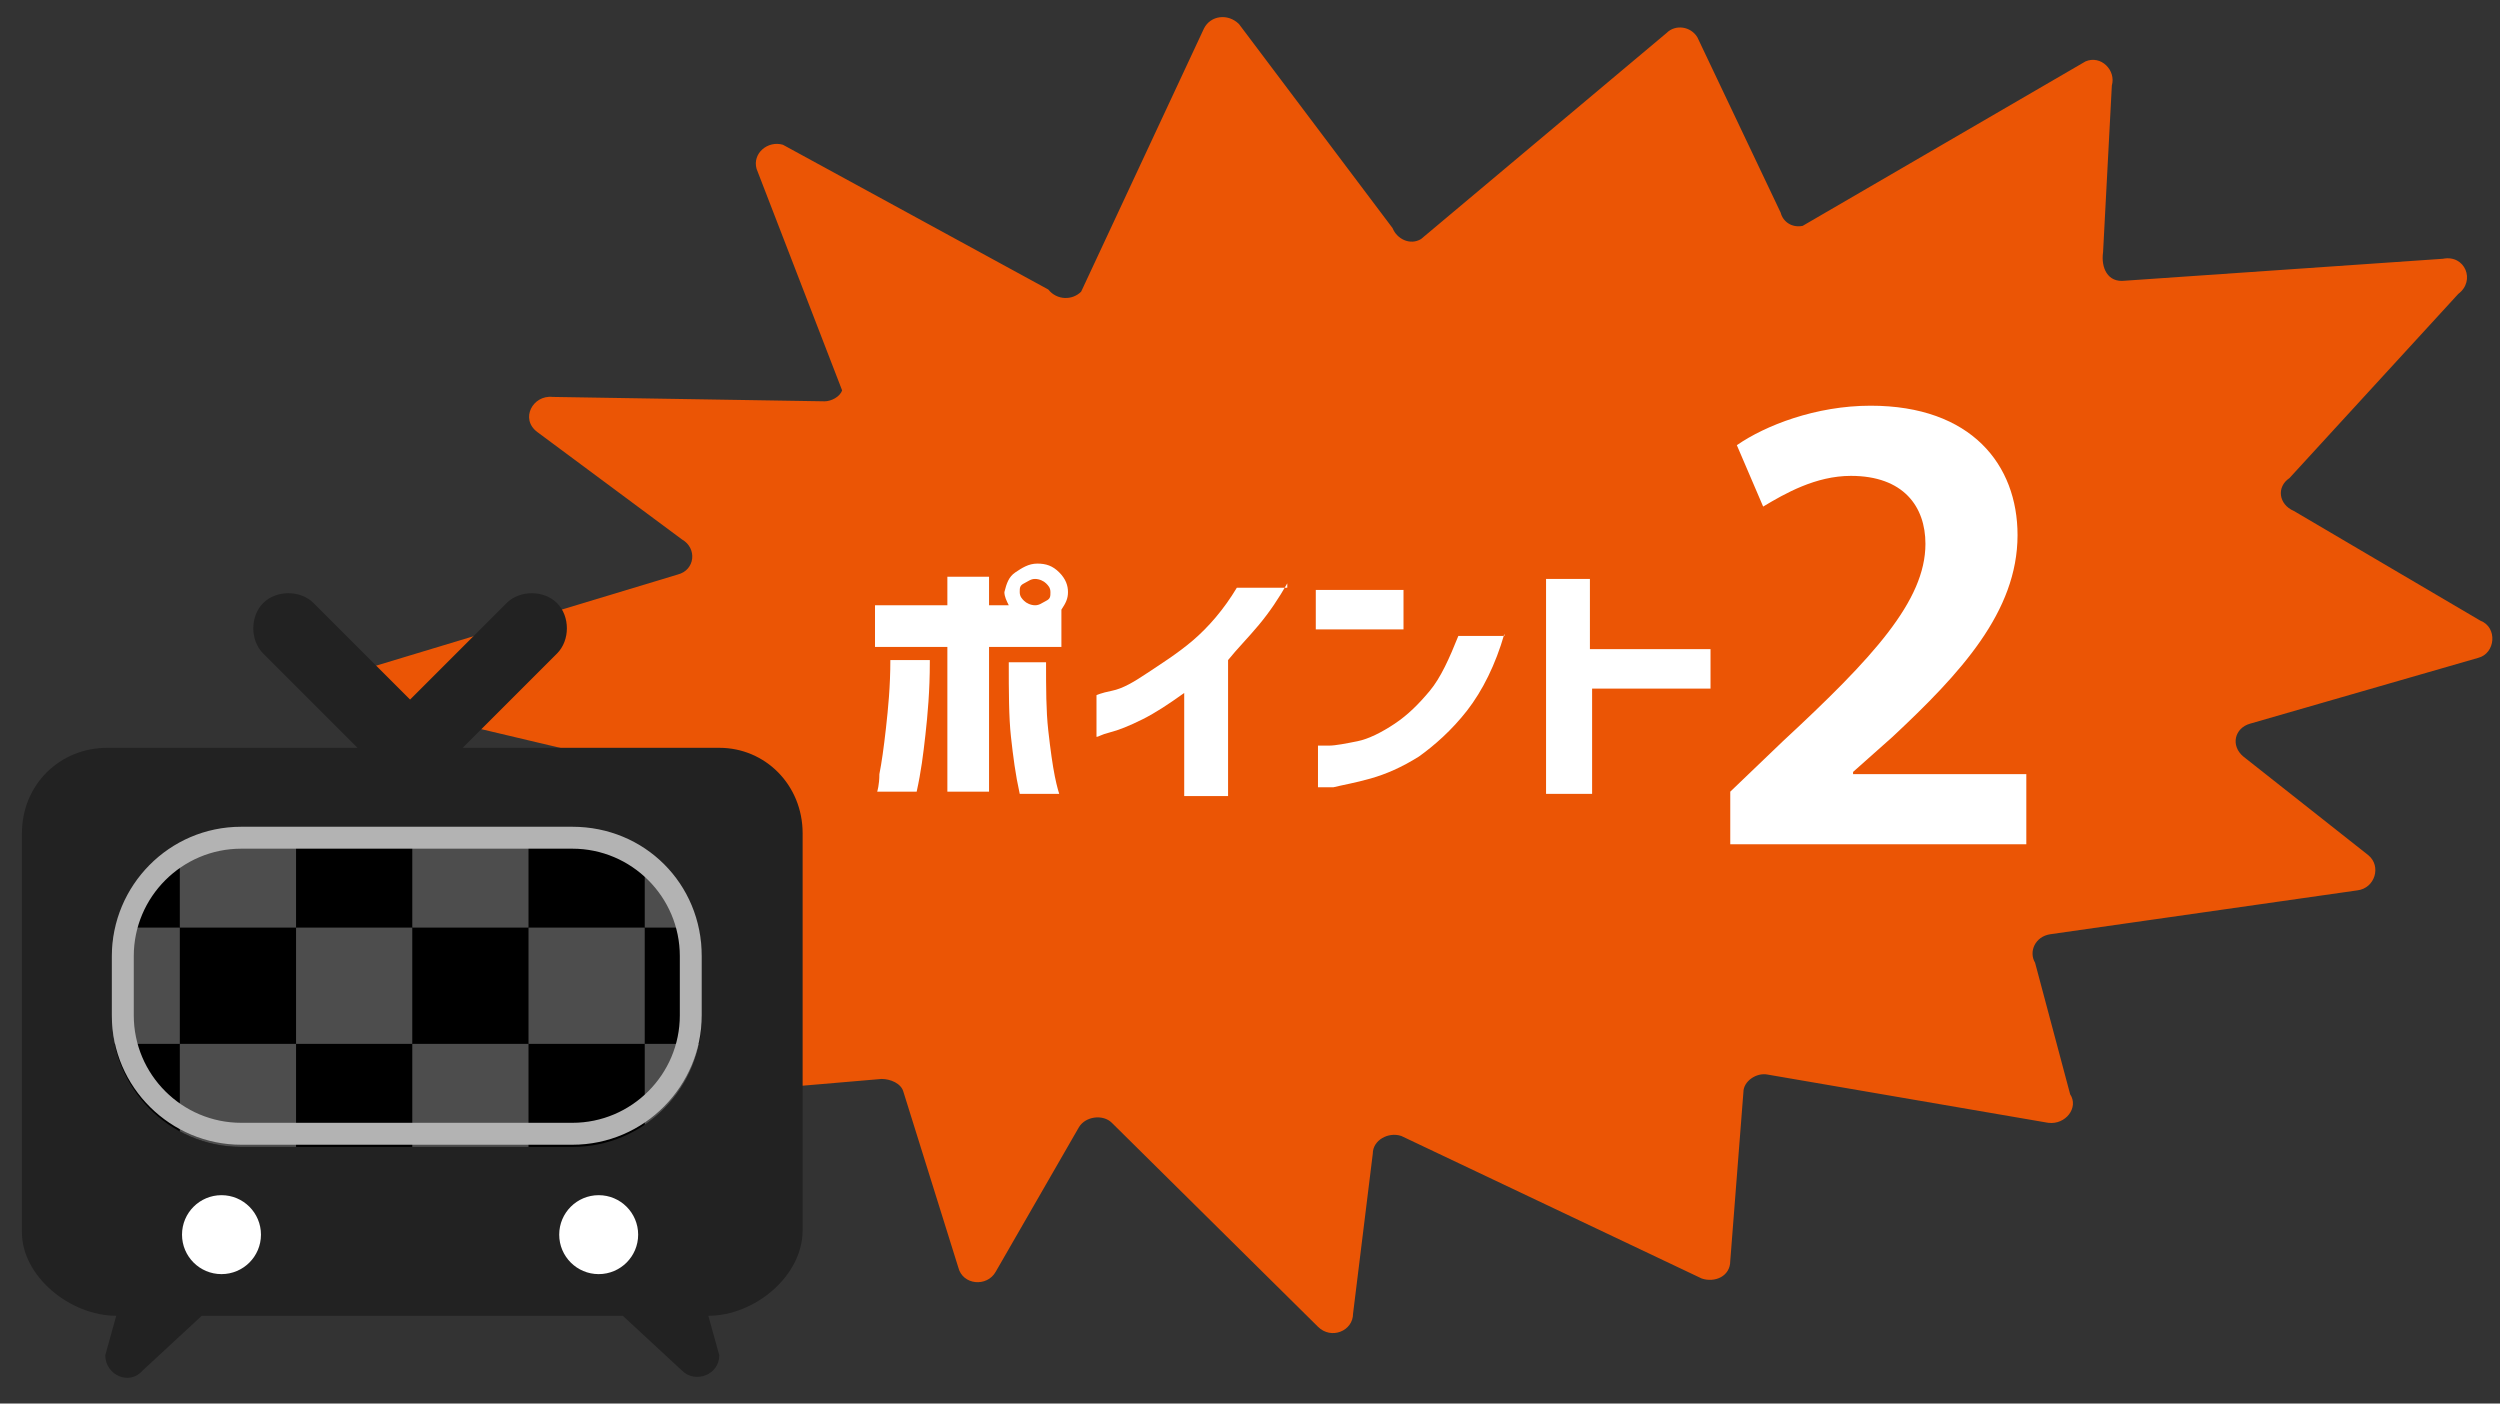 <?xml version="1.0" encoding="utf-8"?>
<!-- Generator: Adobe Illustrator 22.1.0, SVG Export Plug-In . SVG Version: 6.00 Build 0)  -->
<svg version="1.1" id="レイヤー_1" xmlns="http://www.w3.org/2000/svg" xmlns:xlink="http://www.w3.org/1999/xlink" x="0px"
	 y="0px" viewBox="0 0 114 64" style="enable-background:new 0 0 114 64;" xml:space="preserve">
<rect x="0" y="0" width="114" height="64" fill="#333333" stroke="none"/>
<style type="text/css">
	.st0{fill:#EB5505;}
	.st1{fill:#222222;}
	.st2{fill:#FFFFFF;}
	.st3{clip-path:url(#SVGID_2_);fill:#FFFFFF;}
	.st4{clip-path:url(#SVGID_2_);}
	.st5{fill:#4D4D4D;}
	.st6{fill:#B3B3B3;}
	.st7{fill:none;}
</style>
<g>
	<path class="st0" d="M104.4,21.8l7.7-8.4c0.8-0.6,0.3-1.8-0.7-1.6l-14.5,1c-0.8,0.1-1.1-0.6-1-1.3l0.4-7.6c0.2-0.7-0.5-1.4-1.2-1.1
		l-12.9,7.5c-0.5,0.1-0.9-0.2-1-0.6l-3.8-8c-0.3-0.5-1-0.6-1.4-0.2l-11.2,9.4c-0.5,0.3-1.1,0-1.3-0.5l-7-9.3
		c-0.5-0.5-1.3-0.4-1.6,0.2l-5.6,12c-0.4,0.4-1.1,0.4-1.5-0.1L35.7,6.6C35,6.4,34.3,7,34.5,7.7l3.9,10.1c-0.1,0.3-0.5,0.5-0.8,0.5
		l-12.4-0.2c-0.9-0.1-1.5,1-0.7,1.6l6.6,4.9c0.7,0.4,0.6,1.4-0.2,1.6l-13.9,4.2c-0.9,0.3-0.9,1.5,0.1,1.7l9.7,2.3
		c0.8,0.2,1,1.2,0.3,1.6l-7,4.5c-0.7,0.5-0.4,1.6,0.4,1.6L33,43.3c0.9,0.1,1.2,1.1,0.5,1.6l-5.6,3.7c-0.8,0.5-0.3,1.7,0.6,1.6
		l11.7-1c0.4,0,0.9,0.2,1,0.6l2.5,8c0.2,0.8,1.3,0.9,1.7,0.2l3.8-6.6c0.3-0.5,1.1-0.6,1.5-0.2l9.4,9.3c0.6,0.6,1.6,0.2,1.6-0.6
		l0.9-7.3c0-0.6,0.7-1,1.3-0.8l13.7,6.5c0.6,0.2,1.3-0.1,1.3-0.8l0.6-7.7c0-0.5,0.6-0.9,1.1-0.8l12.8,2.2c0.8,0.1,1.4-0.7,1-1.3
		l-1.6-6c-0.3-0.5,0-1.2,0.7-1.3l14-2c0.8-0.1,1.1-1.1,0.5-1.6l-5.7-4.5c-0.6-0.5-0.4-1.3,0.3-1.5L113,30c0.8-0.2,0.9-1.4,0.1-1.7
		l-8.5-5C103.9,23,103.8,22.2,104.4,21.8z"/>
	<g>
		<path class="st1" d="M32.8,34.1H21.1l4.3-4.3c0.6-0.6,0.6-1.7,0-2.3c-0.6-0.6-1.7-0.6-2.3,0l-4.4,4.4l-4.4-4.4
			c-0.6-0.6-1.7-0.6-2.3,0c-0.6,0.6-0.6,1.7,0,2.3l4.3,4.3H4.9C2.7,34.1,1,35.8,1,38v18.2C1,58.2,3.2,60,5.3,60l-0.5,1.8
			c0,0.9,1.1,1.4,1.7,0.7L9.2,60h19.2l2.7,2.5c0.6,0.6,1.7,0.2,1.7-0.7L32.3,60c2.1,0,4.3-1.8,4.3-3.9V38
			C36.6,35.8,34.9,34.1,32.8,34.1z"/>
		<g>
			<circle class="st2" cx="10.1" cy="56.3" r="1.8"/>
			<circle class="st2" cx="27.3" cy="56.3" r="1.8"/>
		</g>
	</g>
</g>
<g>
	<path d="M26.1,52.3H11c-3.3,0-5.9-2.7-5.9-5.9v-2.7c0-3.3,2.7-5.9,5.9-5.9h15.1c3.3,0,5.9,2.7,5.9,5.9v2.7
		C32,49.6,29.4,52.3,26.1,52.3z"/>
</g>
<g>
	<g>
		<defs>
			<path id="SVGID_1_" d="M26.1,52.3H11c-3.3,0-5.9-2.7-5.9-5.9v-2.7c0-3.3,2.7-5.9,5.9-5.9h15.1c3.3,0,5.9,2.7,5.9,5.9v2.7
				C32,49.6,29.4,52.3,26.1,52.3z"/>
		</defs>
		<clipPath id="SVGID_2_">
			<use xlink:href="#SVGID_1_"  style="overflow:visible;"/>
		</clipPath>
		<rect x="34.6" y="42.3" class="st3" width="5.3" height="5.3"/>
		<g class="st4">
			<rect x="2.9" y="42.3" class="st5" width="5.3" height="5.3"/>
			<rect x="8.2" y="37" class="st5" width="5.3" height="5.3"/>
			<rect x="13.5" y="42.3" class="st5" width="5.3" height="5.3"/>
			<rect x="18.8" y="37" class="st5" width="5.3" height="5.3"/>
			<rect x="24.1" y="42.3" class="st5" width="5.3" height="5.3"/>
			<rect x="29.4" y="37" class="st5" width="5.3" height="5.3"/>
			<rect x="8.2" y="47.6" class="st5" width="5.3" height="5.3"/>
			<rect x="18.8" y="47.6" class="st5" width="5.3" height="5.3"/>
			<rect x="29.4" y="47.6" class="st5" width="5.3" height="5.3"/>
		</g>
	</g>
</g>
<g>
	<g>
		<path class="st6" d="M26.1,38.7c2.7,0,4.9,2.2,4.9,4.9v2.7c0,2.7-2.2,4.9-4.9,4.9H11c-2.7,0-4.9-2.2-4.9-4.9v-2.7
			c0-2.7,2.2-4.9,4.9-4.9H26.1 M26.1,37.7H11c-3.3,0-5.9,2.7-5.9,5.9v2.7c0,3.3,2.7,5.9,5.9,5.9h15.1c3.3,0,5.9-2.7,5.9-5.9v-2.7
			C32,40.3,29.4,37.7,26.1,37.7L26.1,37.7z"/>
	</g>
</g>
<g>
	<g>
		<path class="st2" d="M92.4,38.5H78.9v-2.4l2.4-2.3c4.1-3.8,6.5-6.4,6.5-9c0-1.7-1-3.1-3.4-3.1c-1.6,0-3,0.8-4,1.4l-1.2-2.8
			c1.3-0.9,3.6-1.8,6.1-1.8c4.6,0,6.7,2.7,6.7,5.9c0,3.5-2.6,6.3-5.7,9.2l-1.8,1.6v0.1h7.9V38.5z"/>
	</g>
</g>
<g>
	<g>
		<path class="st2" d="M46.3,26.1c0.3-0.2,0.6-0.4,1-0.4s0.7,0.1,1,0.4s0.4,0.6,0.4,0.9c0,0.3-0.1,0.5-0.3,0.8v1.7h-3.3v6.6h-1.9
			v-6.6h-3.3v-1.9h3.3v-1.3h1.9v1.3H46c-0.1-0.2-0.2-0.4-0.2-0.6C45.9,26.6,46,26.3,46.3,26.1z M42.4,30.2c0,1.3-0.1,2.4-0.2,3.3
			s-0.2,1.7-0.4,2.6H40c0,0,0.1-0.3,0.1-0.8c0.1-0.5,0.2-1.2,0.3-2.1s0.2-1.9,0.2-3.1H42.4z M46,30.2h1.7c0,1.2,0,2.2,0.1,3.1
			s0.2,1.6,0.3,2.1s0.2,0.8,0.2,0.8h-1.8c-0.2-0.9-0.3-1.7-0.4-2.6S46,31.5,46,30.2z M47.9,27c0-0.2-0.1-0.3-0.2-0.4
			c-0.1-0.1-0.3-0.2-0.5-0.2s-0.3,0.1-0.5,0.2s-0.2,0.2-0.2,0.4c0,0.2,0.1,0.3,0.2,0.4s0.3,0.2,0.5,0.2s0.3-0.1,0.5-0.2
			C47.9,27.3,47.9,27.2,47.9,27z"/>
		<path class="st2" d="M58.7,26.6c-0.4,0.7-0.8,1.3-1.3,1.9c-0.5,0.6-1,1.1-1.4,1.6v6.2h-2v-4.7c-0.7,0.5-1.3,0.9-1.9,1.2
			s-1.1,0.5-1.5,0.6c-0.4,0.1-0.5,0.2-0.6,0.2v-1.9c0,0,0.2-0.1,0.7-0.2s1-0.4,1.6-0.8s1.4-0.9,2.1-1.5c0.7-0.6,1.4-1.4,2-2.4H58.7z
			"/>
		<path class="st2" d="M60,28.7v-1.8h4v1.8H60z M68.6,28.9c-0.4,1.4-1,2.6-1.7,3.5c-0.7,0.9-1.5,1.6-2.2,2.1c-0.8,0.5-1.5,0.8-2.2,1
			c-0.7,0.2-1.3,0.3-1.7,0.4c-0.4,0-0.7,0-0.7,0V34c0,0,0.2,0,0.5,0s0.8-0.1,1.3-0.2s1.1-0.4,1.7-0.8c0.6-0.4,1.1-0.9,1.6-1.5
			c0.5-0.6,0.9-1.5,1.3-2.5H68.6z"/>
		<path class="st2" d="M70.5,36.2v-9.8h2v3.2H78v1.8h-5.4v4.8H70.5z"/>
	</g>
</g>
<rect class="st7" width="114" height="64"/>
</svg>
